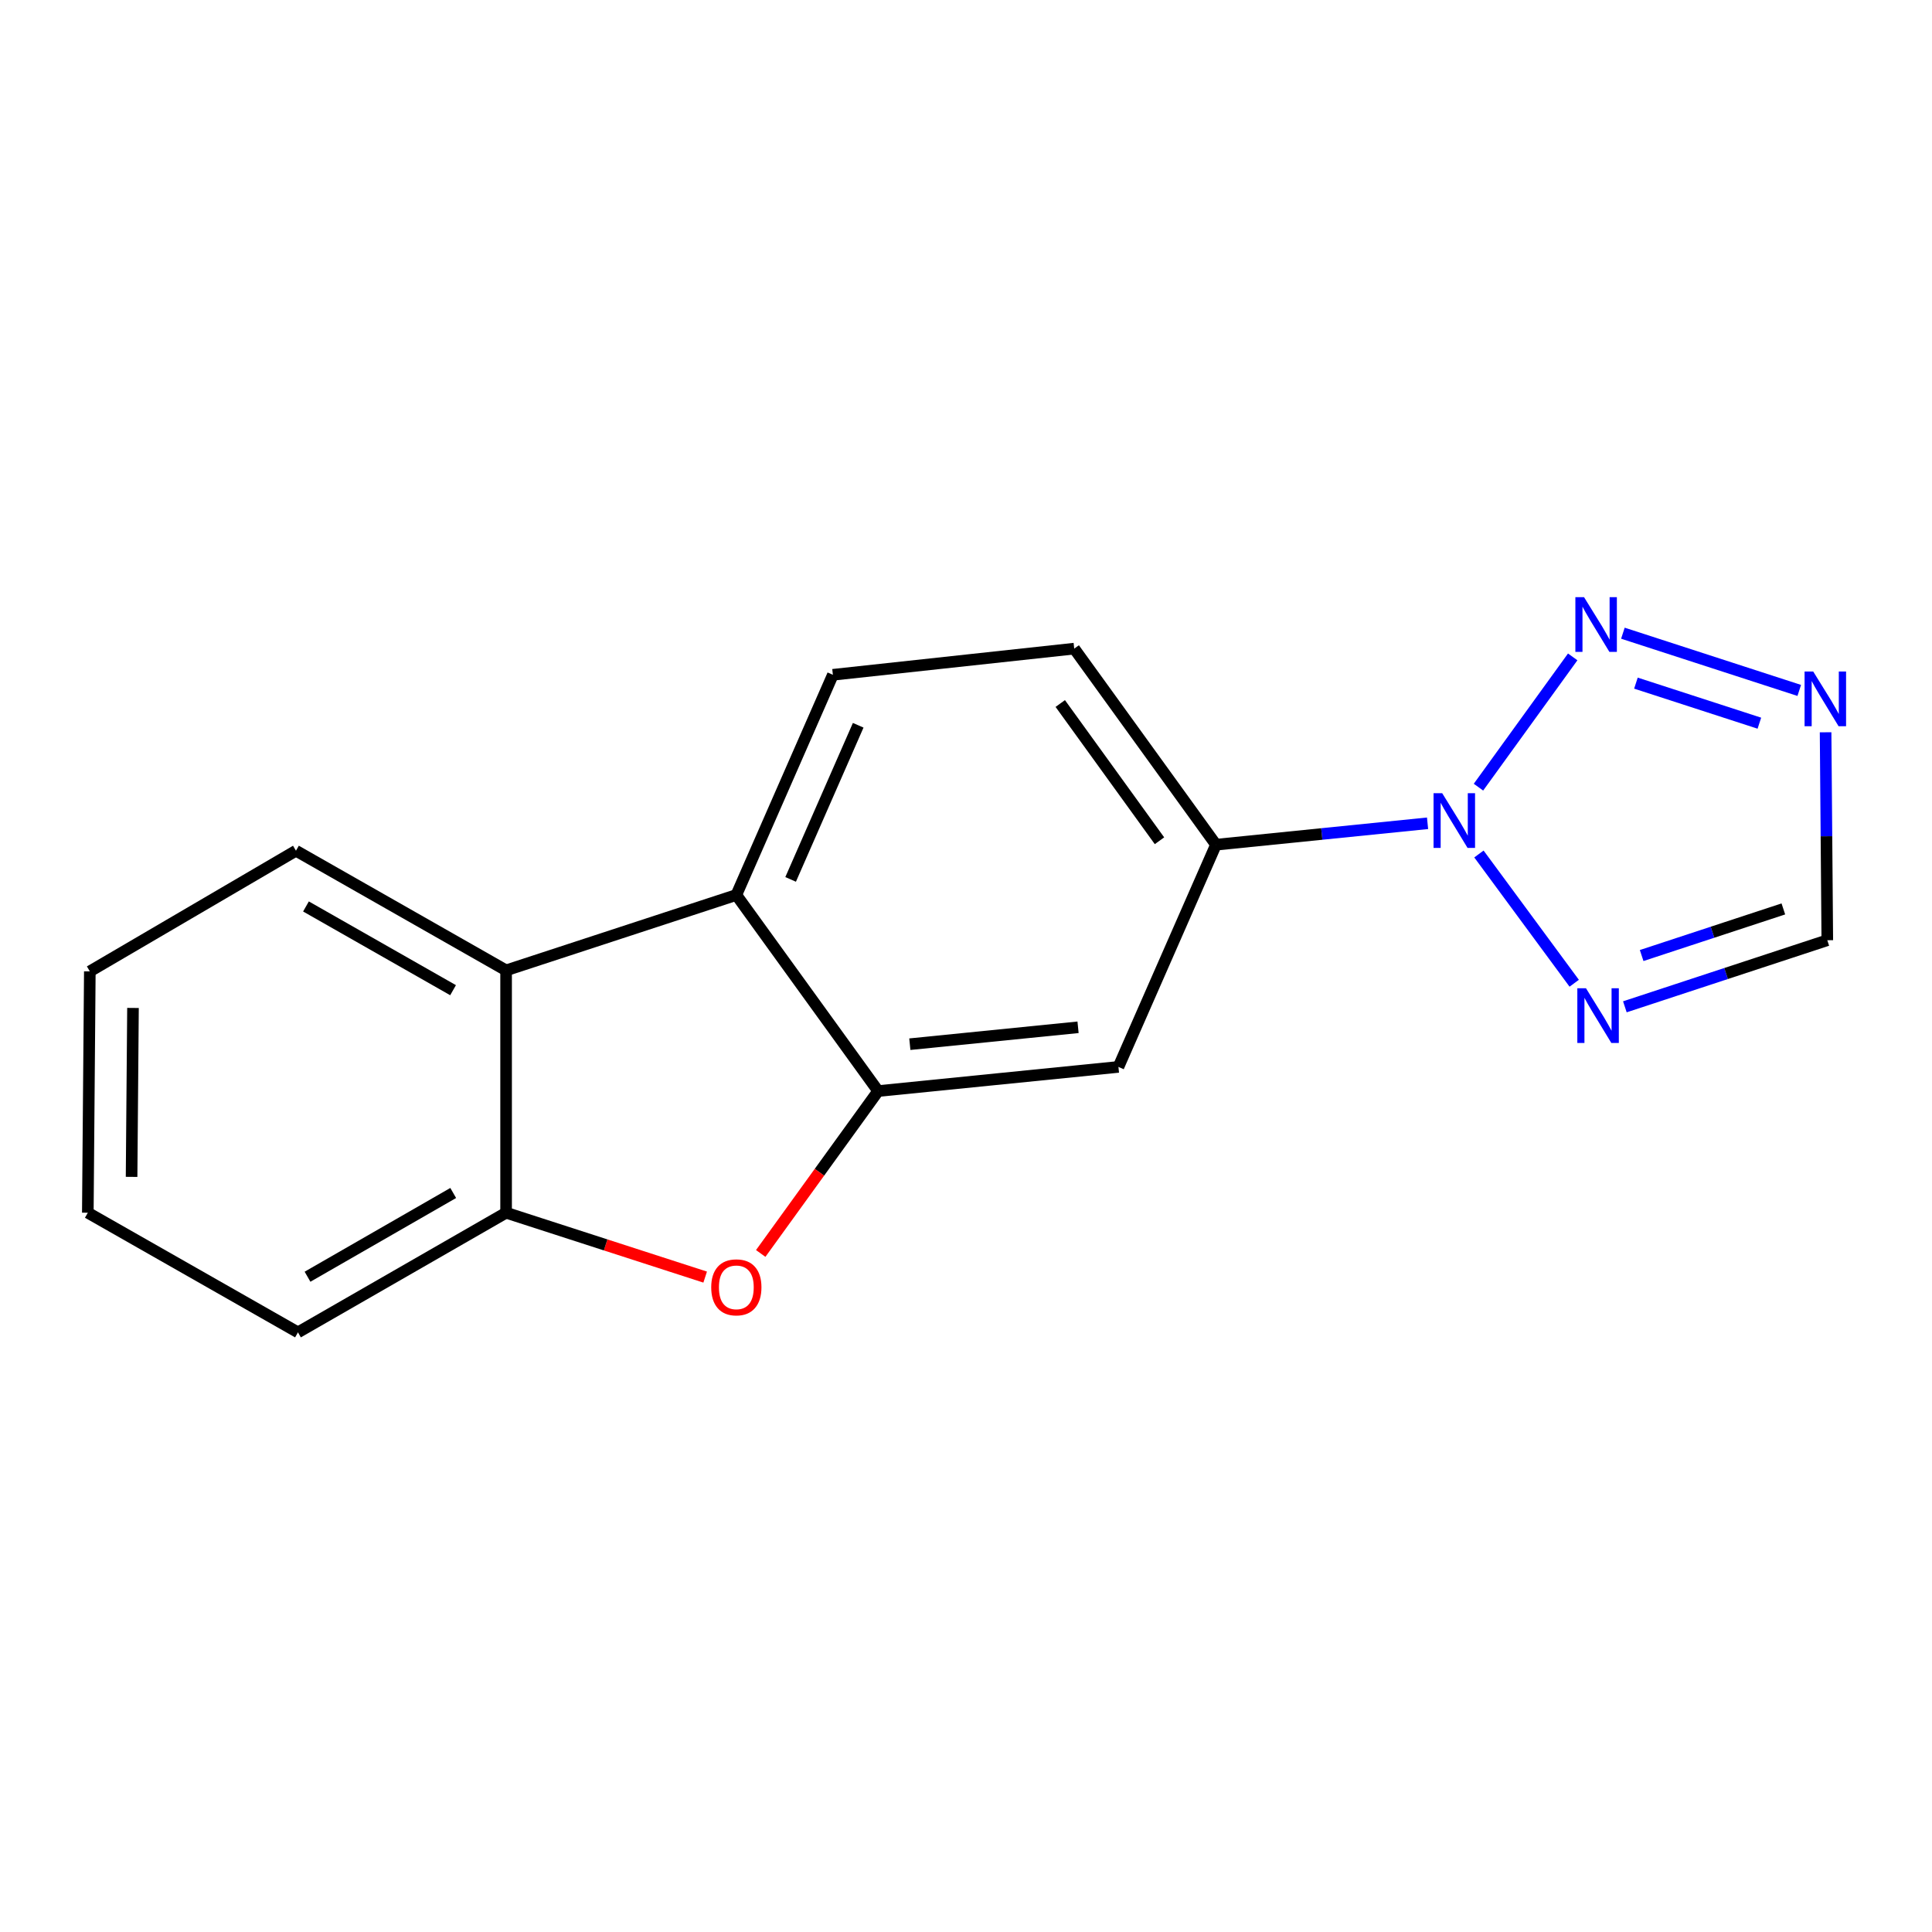 <?xml version='1.0' encoding='iso-8859-1'?>
<svg version='1.1' baseProfile='full'
              xmlns='http://www.w3.org/2000/svg'
                      xmlns:rdkit='http://www.rdkit.org/xml'
                      xmlns:xlink='http://www.w3.org/1999/xlink'
                  xml:space='preserve'
width='1000px' height='1000px' viewBox='0 0 1000 1000'>
<!-- END OF HEADER -->
<rect style='opacity:1.0;fill:#FFFFFF;stroke:none' width='1000' height='1000' x='0' y='0'> </rect>
<path class='bond-0' d='M 765.251,407.436 L 814.03,340.003' style='fill:none;fill-rule:evenodd;stroke:#0000FF;stroke-width:6px;stroke-linecap:butt;stroke-linejoin:miter;stroke-opacity:1' />
<path class='bond-2' d='M 765.492,442.023 L 814.81,508.926' style='fill:none;fill-rule:evenodd;stroke:#0000FF;stroke-width:6px;stroke-linecap:butt;stroke-linejoin:miter;stroke-opacity:1' />
<path class='bond-10' d='M 738.903,426.128 L 684.145,431.671' style='fill:none;fill-rule:evenodd;stroke:#0000FF;stroke-width:6px;stroke-linecap:butt;stroke-linejoin:miter;stroke-opacity:1' />
<path class='bond-10' d='M 684.145,431.671 L 629.387,437.214' style='fill:none;fill-rule:evenodd;stroke:#000000;stroke-width:6px;stroke-linecap:butt;stroke-linejoin:miter;stroke-opacity:1' />
<path class='bond-3' d='M 840.01,327.742 L 931.289,357.364' style='fill:none;fill-rule:evenodd;stroke:#0000FF;stroke-width:6px;stroke-linecap:butt;stroke-linejoin:miter;stroke-opacity:1' />
<path class='bond-3' d='M 846.757,353.586 L 910.652,374.321' style='fill:none;fill-rule:evenodd;stroke:#0000FF;stroke-width:6px;stroke-linecap:butt;stroke-linejoin:miter;stroke-opacity:1' />
<path class='bond-1' d='M 454.521,564.733 L 578.902,552.233' style='fill:none;fill-rule:evenodd;stroke:#000000;stroke-width:6px;stroke-linecap:butt;stroke-linejoin:miter;stroke-opacity:1' />
<path class='bond-1' d='M 470.928,540.472 L 557.995,531.722' style='fill:none;fill-rule:evenodd;stroke:#000000;stroke-width:6px;stroke-linecap:butt;stroke-linejoin:miter;stroke-opacity:1' />
<path class='bond-4' d='M 454.521,564.733 L 424.132,606.761' style='fill:none;fill-rule:evenodd;stroke:#000000;stroke-width:6px;stroke-linecap:butt;stroke-linejoin:miter;stroke-opacity:1' />
<path class='bond-4' d='M 424.132,606.761 L 393.743,648.788' style='fill:none;fill-rule:evenodd;stroke:#FF0000;stroke-width:6px;stroke-linecap:butt;stroke-linejoin:miter;stroke-opacity:1' />
<path class='bond-18' d='M 454.521,564.733 L 381.125,463.238' style='fill:none;fill-rule:evenodd;stroke:#000000;stroke-width:6px;stroke-linecap:butt;stroke-linejoin:miter;stroke-opacity:1' />
<path class='bond-6' d='M 841.026,521.125 L 893.417,503.893' style='fill:none;fill-rule:evenodd;stroke:#0000FF;stroke-width:6px;stroke-linecap:butt;stroke-linejoin:miter;stroke-opacity:1' />
<path class='bond-6' d='M 893.417,503.893 L 945.808,486.662' style='fill:none;fill-rule:evenodd;stroke:#000000;stroke-width:6px;stroke-linecap:butt;stroke-linejoin:miter;stroke-opacity:1' />
<path class='bond-6' d='M 849.714,494.583 L 886.387,482.521' style='fill:none;fill-rule:evenodd;stroke:#0000FF;stroke-width:6px;stroke-linecap:butt;stroke-linejoin:miter;stroke-opacity:1' />
<path class='bond-6' d='M 886.387,482.521 L 923.061,470.459' style='fill:none;fill-rule:evenodd;stroke:#000000;stroke-width:6px;stroke-linecap:butt;stroke-linejoin:miter;stroke-opacity:1' />
<path class='bond-17' d='M 944.925,379.026 L 945.366,432.844' style='fill:none;fill-rule:evenodd;stroke:#0000FF;stroke-width:6px;stroke-linecap:butt;stroke-linejoin:miter;stroke-opacity:1' />
<path class='bond-17' d='M 945.366,432.844 L 945.808,486.662' style='fill:none;fill-rule:evenodd;stroke:#000000;stroke-width:6px;stroke-linecap:butt;stroke-linejoin:miter;stroke-opacity:1' />
<path class='bond-8' d='M 364.993,661.024 L 313.475,644.364' style='fill:none;fill-rule:evenodd;stroke:#FF0000;stroke-width:6px;stroke-linecap:butt;stroke-linejoin:miter;stroke-opacity:1' />
<path class='bond-8' d='M 313.475,644.364 L 261.956,627.704' style='fill:none;fill-rule:evenodd;stroke:#000000;stroke-width:6px;stroke-linecap:butt;stroke-linejoin:miter;stroke-opacity:1' />
<path class='bond-5' d='M 381.125,463.238 L 431.097,349.269' style='fill:none;fill-rule:evenodd;stroke:#000000;stroke-width:6px;stroke-linecap:butt;stroke-linejoin:miter;stroke-opacity:1' />
<path class='bond-5' d='M 409.226,455.177 L 444.206,375.399' style='fill:none;fill-rule:evenodd;stroke:#000000;stroke-width:6px;stroke-linecap:butt;stroke-linejoin:miter;stroke-opacity:1' />
<path class='bond-7' d='M 381.125,463.238 L 261.956,502.261' style='fill:none;fill-rule:evenodd;stroke:#000000;stroke-width:6px;stroke-linecap:butt;stroke-linejoin:miter;stroke-opacity:1' />
<path class='bond-13' d='M 261.956,502.261 L 153.186,440.339' style='fill:none;fill-rule:evenodd;stroke:#000000;stroke-width:6px;stroke-linecap:butt;stroke-linejoin:miter;stroke-opacity:1' />
<path class='bond-13' d='M 234.509,512.525 L 158.371,469.18' style='fill:none;fill-rule:evenodd;stroke:#000000;stroke-width:6px;stroke-linecap:butt;stroke-linejoin:miter;stroke-opacity:1' />
<path class='bond-19' d='M 261.956,502.261 L 261.956,627.704' style='fill:none;fill-rule:evenodd;stroke:#000000;stroke-width:6px;stroke-linecap:butt;stroke-linejoin:miter;stroke-opacity:1' />
<path class='bond-14' d='M 261.956,627.704 L 154.224,689.626' style='fill:none;fill-rule:evenodd;stroke:#000000;stroke-width:6px;stroke-linecap:butt;stroke-linejoin:miter;stroke-opacity:1' />
<path class='bond-14' d='M 234.584,617.486 L 159.172,660.832' style='fill:none;fill-rule:evenodd;stroke:#000000;stroke-width:6px;stroke-linecap:butt;stroke-linejoin:miter;stroke-opacity:1' />
<path class='bond-9' d='M 578.902,552.233 L 629.387,437.214' style='fill:none;fill-rule:evenodd;stroke:#000000;stroke-width:6px;stroke-linecap:butt;stroke-linejoin:miter;stroke-opacity:1' />
<path class='bond-12' d='M 629.387,437.214 L 556.016,335.732' style='fill:none;fill-rule:evenodd;stroke:#000000;stroke-width:6px;stroke-linecap:butt;stroke-linejoin:miter;stroke-opacity:1' />
<path class='bond-12' d='M 600.148,435.174 L 548.789,364.137' style='fill:none;fill-rule:evenodd;stroke:#000000;stroke-width:6px;stroke-linecap:butt;stroke-linejoin:miter;stroke-opacity:1' />
<path class='bond-11' d='M 431.097,349.269 L 556.016,335.732' style='fill:none;fill-rule:evenodd;stroke:#000000;stroke-width:6px;stroke-linecap:butt;stroke-linejoin:miter;stroke-opacity:1' />
<path class='bond-15' d='M 153.186,440.339 L 46.492,502.786' style='fill:none;fill-rule:evenodd;stroke:#000000;stroke-width:6px;stroke-linecap:butt;stroke-linejoin:miter;stroke-opacity:1' />
<path class='bond-16' d='M 154.224,689.626 L 45.455,627.704' style='fill:none;fill-rule:evenodd;stroke:#000000;stroke-width:6px;stroke-linecap:butt;stroke-linejoin:miter;stroke-opacity:1' />
<path class='bond-20' d='M 46.492,502.786 L 45.455,627.704' style='fill:none;fill-rule:evenodd;stroke:#000000;stroke-width:6px;stroke-linecap:butt;stroke-linejoin:miter;stroke-opacity:1' />
<path class='bond-20' d='M 68.834,521.711 L 68.108,609.153' style='fill:none;fill-rule:evenodd;stroke:#000000;stroke-width:6px;stroke-linecap:butt;stroke-linejoin:miter;stroke-opacity:1' />
<path  class='atom-0' d='M 746.483 410.567
L 755.763 425.567
Q 756.683 427.047, 758.163 429.727
Q 759.643 432.407, 759.723 432.567
L 759.723 410.567
L 763.483 410.567
L 763.483 438.887
L 759.603 438.887
L 749.643 422.487
Q 748.483 420.567, 747.243 418.367
Q 746.043 416.167, 745.683 415.487
L 745.683 438.887
L 742.003 438.887
L 742.003 410.567
L 746.483 410.567
' fill='#0000FF'/>
<path  class='atom-1' d='M 819.891 309.085
L 829.171 324.085
Q 830.091 325.565, 831.571 328.245
Q 833.051 330.925, 833.131 331.085
L 833.131 309.085
L 836.891 309.085
L 836.891 337.405
L 833.011 337.405
L 823.051 321.005
Q 821.891 319.085, 820.651 316.885
Q 819.451 314.685, 819.091 314.005
L 819.091 337.405
L 815.411 337.405
L 815.411 309.085
L 819.891 309.085
' fill='#0000FF'/>
<path  class='atom-3' d='M 820.904 511.525
L 830.184 526.525
Q 831.104 528.005, 832.584 530.685
Q 834.064 533.365, 834.144 533.525
L 834.144 511.525
L 837.904 511.525
L 837.904 539.845
L 834.024 539.845
L 824.064 523.445
Q 822.904 521.525, 821.664 519.325
Q 820.464 517.125, 820.104 516.445
L 820.104 539.845
L 816.424 539.845
L 816.424 511.525
L 820.904 511.525
' fill='#0000FF'/>
<path  class='atom-4' d='M 938.523 347.583
L 947.803 362.583
Q 948.723 364.063, 950.203 366.743
Q 951.683 369.423, 951.763 369.583
L 951.763 347.583
L 955.523 347.583
L 955.523 375.903
L 951.643 375.903
L 941.683 359.503
Q 940.523 357.583, 939.283 355.383
Q 938.083 353.183, 937.723 352.503
L 937.723 375.903
L 934.043 375.903
L 934.043 347.583
L 938.523 347.583
' fill='#0000FF'/>
<path  class='atom-5' d='M 368.125 666.32
Q 368.125 659.52, 371.485 655.72
Q 374.845 651.92, 381.125 651.92
Q 387.405 651.92, 390.765 655.72
Q 394.125 659.52, 394.125 666.32
Q 394.125 673.2, 390.725 677.12
Q 387.325 681, 381.125 681
Q 374.885 681, 371.485 677.12
Q 368.125 673.24, 368.125 666.32
M 381.125 677.8
Q 385.445 677.8, 387.765 674.92
Q 390.125 672, 390.125 666.32
Q 390.125 660.76, 387.765 657.96
Q 385.445 655.12, 381.125 655.12
Q 376.805 655.12, 374.445 657.92
Q 372.125 660.72, 372.125 666.32
Q 372.125 672.04, 374.445 674.92
Q 376.805 677.8, 381.125 677.8
' fill='#FF0000'/>
</svg>
